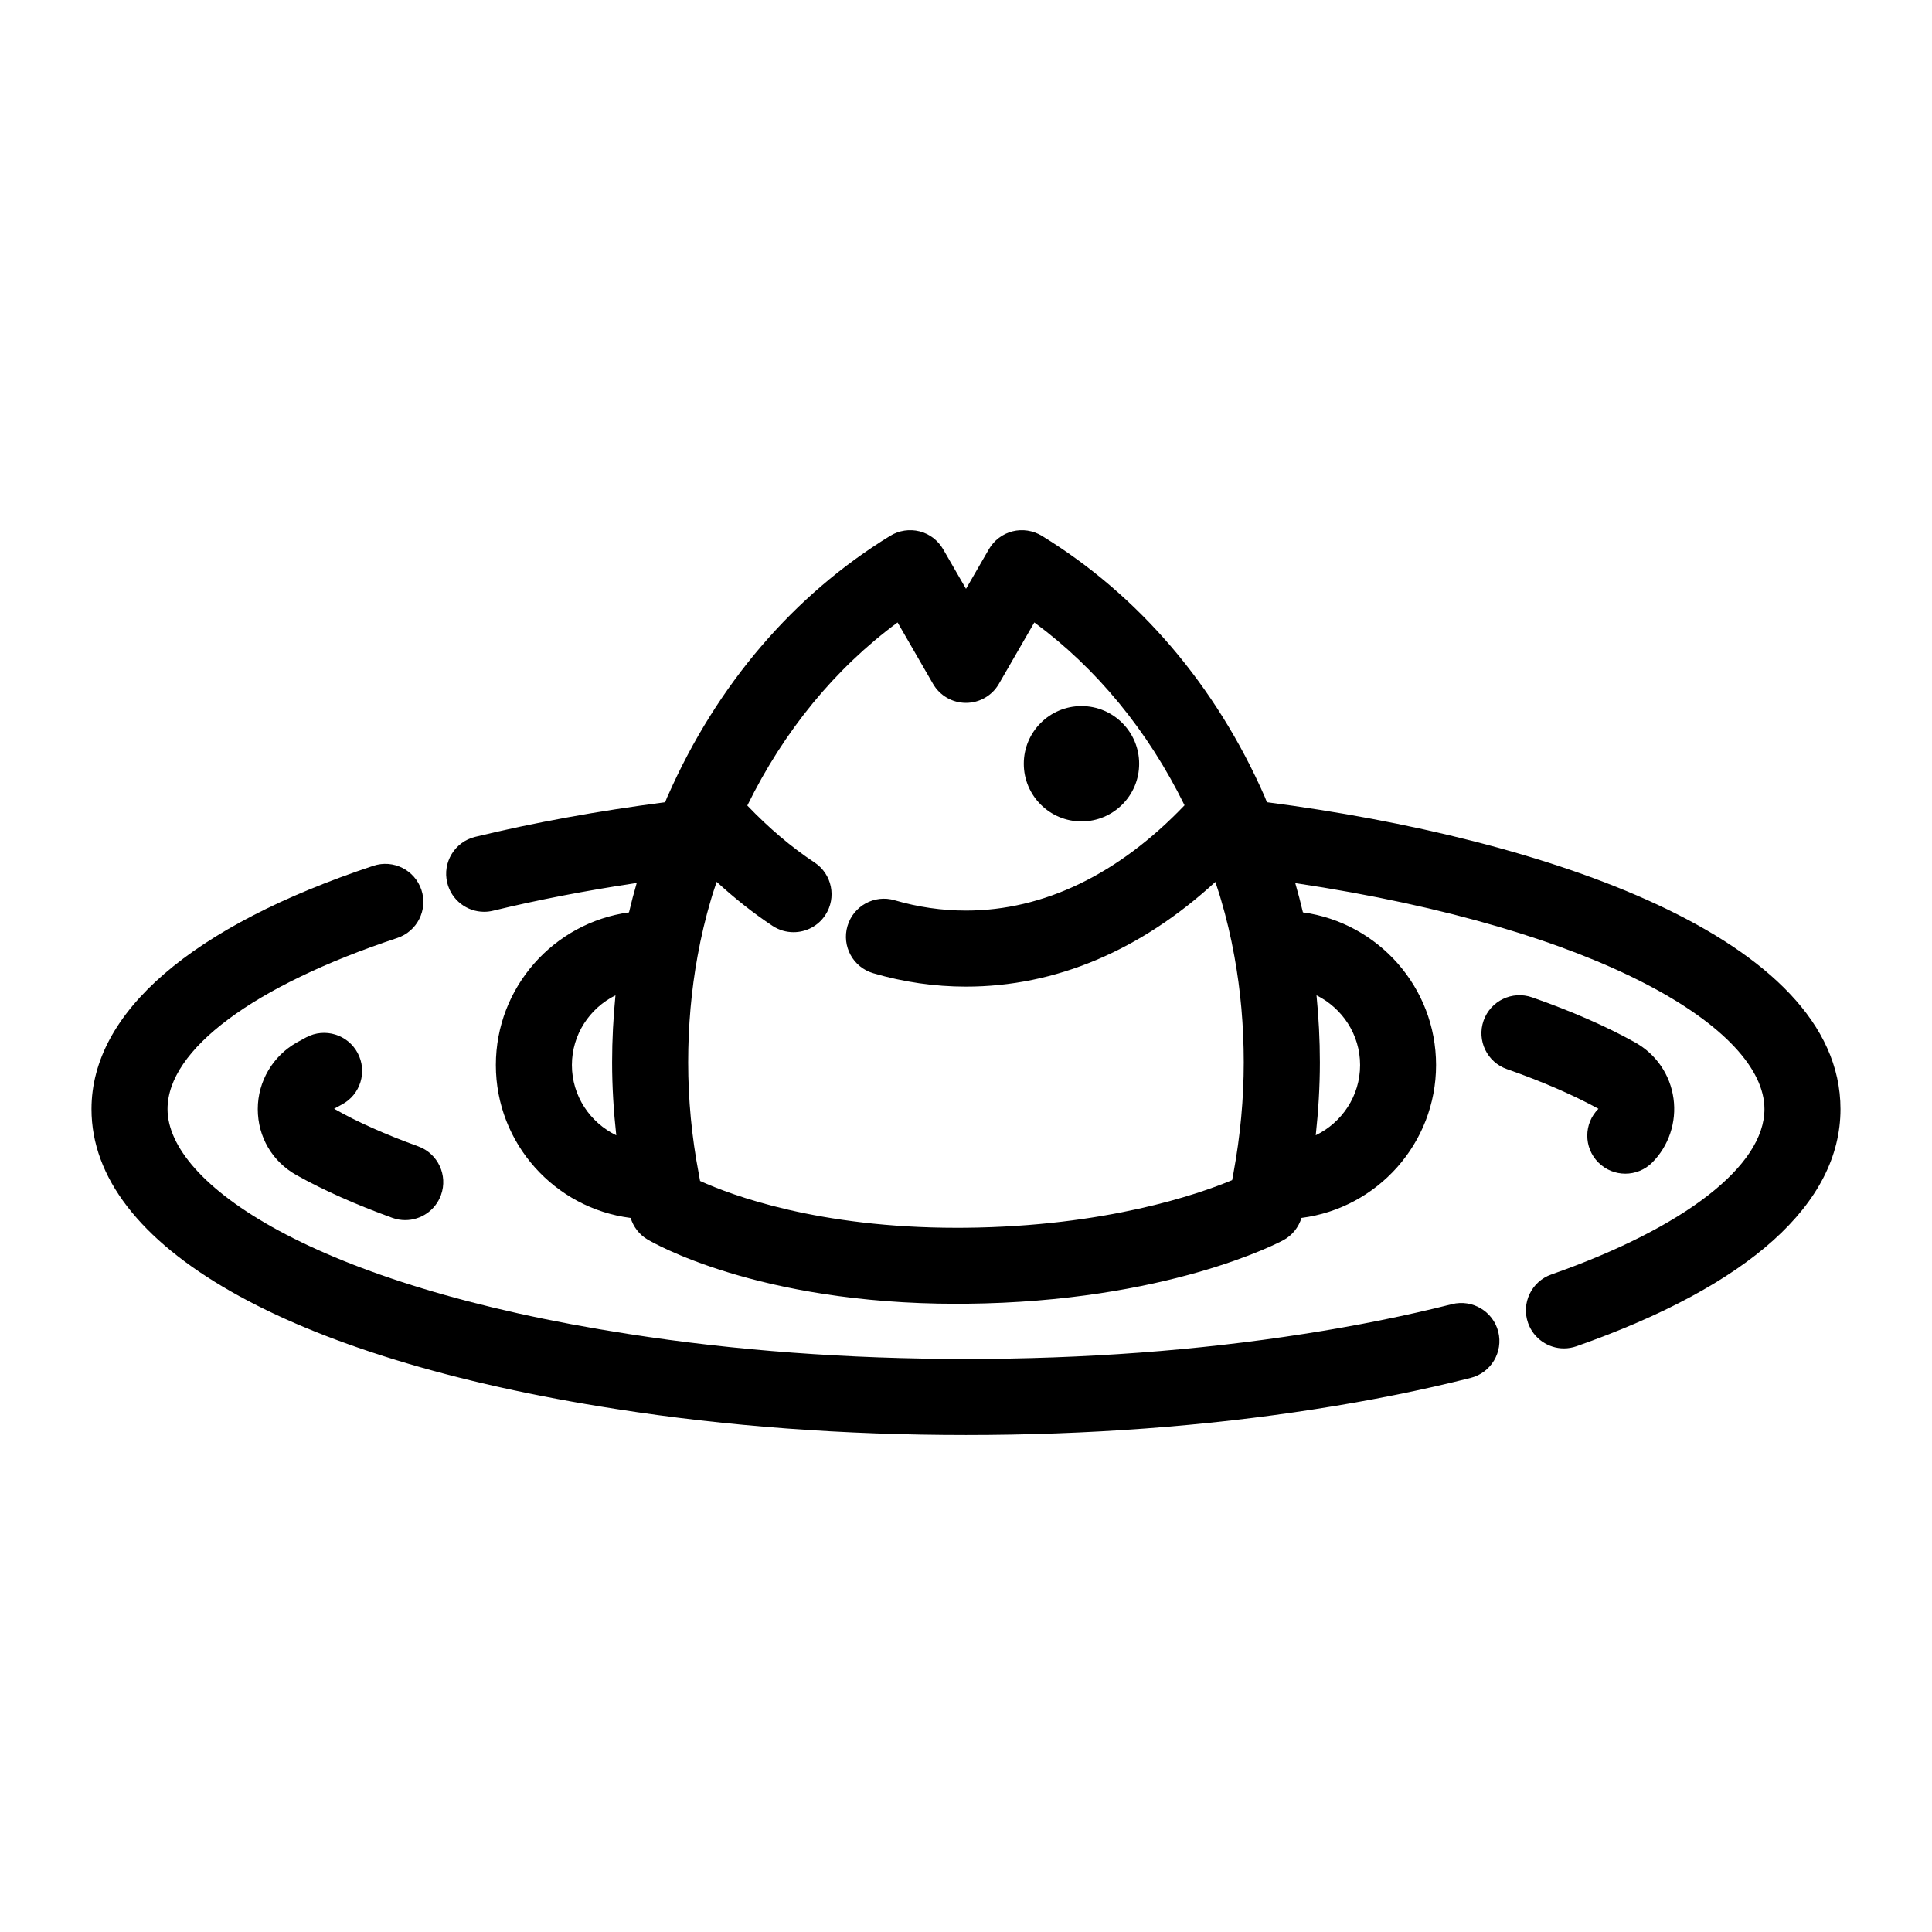 <?xml version="1.0" encoding="UTF-8"?>
<!-- Uploaded to: ICON Repo, www.iconrepo.com, Generator: ICON Repo Mixer Tools -->
<svg fill="#000000" width="800px" height="800px" version="1.1" viewBox="144 144 512 512" xmlns="http://www.w3.org/2000/svg">
 <g>
  <path d="m445.89 346.4c0 8.441-6.844 15.285-15.285 15.285-8.445 0-15.289-6.844-15.289-15.285s6.844-15.285 15.289-15.285c8.441 0 15.285 6.844 15.285 15.285"/>
  <path d="m479.74 356.59c-0.117-0.266-0.203-0.527-0.316-0.801-0.074-0.207-0.152-0.414-0.242-0.609-12.941-29.508-33.387-53.438-59.121-69.203-2.324-1.41-5.125-1.828-7.742-1.168-2.637 0.672-4.887 2.379-6.246 4.727l-6.074 10.508-6.066-10.508c-1.367-2.352-3.613-4.062-6.246-4.727-2.625-0.66-5.422-0.242-7.742 1.168-25.613 15.688-45.957 39.477-58.891 68.77-0.023 0.047-0.047 0.098-0.07 0.141-0.051 0.109-0.105 0.211-0.156 0.324-0.203 0.453-0.359 0.934-0.555 1.387-17.75 2.301-34.688 5.379-50.332 9.176-5.41 1.309-8.73 6.758-7.422 12.16 1.117 4.613 5.238 7.703 9.777 7.703 0.785 0 1.582-0.09 2.383-0.289 11.949-2.898 24.723-5.352 38.062-7.352-0.742 2.555-1.43 5.148-2.047 7.793-19.902 2.742-35.285 19.816-35.285 40.457 0 20.789 15.609 37.969 35.715 40.52 0.73 2.348 2.262 4.379 4.387 5.656 1.152 0.695 29.004 17.094 82.023 17.094l2.555-0.012c53.098-0.523 82.781-16.176 84.02-16.848 2.328-1.254 4.027-3.387 4.801-5.898 20.082-2.578 35.664-19.746 35.664-40.516 0-20.641-15.387-37.711-35.285-40.457-0.621-2.664-1.305-5.25-2.031-7.754 81.621 12.234 124.34 38.879 124.34 59.883 0 15.02-21.113 31.406-56.48 43.836-5.25 1.844-8.012 7.598-6.168 12.848 1.457 4.144 5.352 6.742 9.508 6.742 1.109 0 2.231-0.188 3.34-0.574 45.762-16.078 69.953-37.816 69.953-62.852 0-45.418-78.285-71.734-152.01-81.324zm-184.18 69.664c0-8.121 4.734-15.09 11.547-18.488-0.574 5.84-0.891 11.773-0.891 17.773 0 6.453 0.402 12.93 1.102 19.324-6.926-3.359-11.758-10.402-11.758-18.609zm104.34 43.109-2.359 0.012c-36.625 0-59.605-8.59-68.016-12.41-0.121-0.641-0.242-1.289-0.352-1.965-1.855-9.715-2.801-19.629-2.801-29.469 0-9.645 0.836-19.098 2.488-28.137 0.926-5.144 2.121-10.184 3.586-15.105 0.438-1.551 0.988-3.062 1.477-4.594 4.769 4.367 9.715 8.305 14.82 11.68 1.715 1.129 3.641 1.668 5.547 1.668 3.269 0 6.481-1.586 8.418-4.519 3.062-4.644 1.789-10.891-2.852-13.961-6.195-4.098-12.16-9.18-17.809-15.09 9.68-19.723 23.234-36.293 39.82-48.523l9.395 16.277c1.797 3.117 5.129 5.039 8.727 5.039 3.598 0 6.926-1.918 8.727-5.039l9.395-16.277c16.566 12.211 30.117 28.762 39.805 48.453-17.383 18.211-37.281 27.91-57.93 27.91-6.348 0-12.699-0.922-18.898-2.734-5.332-1.578-10.938 1.496-12.5 6.832-1.57 5.34 1.492 10.938 6.832 12.5 8.035 2.359 16.297 3.551 24.566 3.551 23.719 0 46.301-9.559 66.094-27.746 0.492 1.566 1.055 3.117 1.492 4.707 1.426 4.793 2.625 9.828 3.551 15 1.648 9.012 2.484 18.469 2.484 28.113 0 9.645-0.91 19.457-2.695 29.152-0.035 0.168-0.059 0.336-0.09 0.516-0.098 0.516-0.191 1.027-0.293 1.543-9.133 3.805-33.551 12.25-70.629 12.617zm104.54-43.109c0 8.203-4.828 15.242-11.754 18.602 0.699-6.465 1.094-12.93 1.094-19.32 0-6-0.316-11.934-0.891-17.773 6.816 3.402 11.551 10.367 11.551 18.492z"/>
  <path d="m528.81 489.61c-12.262 3.098-25.504 5.762-39.379 7.91-28.078 4.394-58.168 6.621-89.43 6.621s-61.355-2.227-89.453-6.621c-83.926-12.988-122.15-39.996-122.15-59.602 0-15.75 22.762-32.695 60.891-45.344 5.281-1.754 8.141-7.453 6.394-12.734-1.754-5.273-7.441-8.148-12.734-6.394-48.172 15.977-74.703 38.875-74.703 64.473 0 36.301 52.043 66.02 139.2 79.508 29.109 4.559 60.246 6.867 92.551 6.867s63.441-2.309 92.531-6.856c14.484-2.242 28.348-5.027 41.223-8.281 5.394-1.367 8.664-6.84 7.301-12.242-1.371-5.406-6.891-8.648-12.246-7.305z"/>
  <path d="m567.59 452.08c1.969 1.969 4.551 2.957 7.133 2.957 2.574 0 5.148-0.977 7.117-2.941 4.402-4.398 6.519-10.742 5.656-16.973-0.875-6.324-4.586-11.742-10.188-14.879-7.594-4.242-16.777-8.258-27.301-11.945-5.254-1.824-11 0.922-12.844 6.184-1.84 5.25 0.926 11.004 6.184 12.844 9.301 3.254 17.648 6.891 24.254 10.508-3.938 3.922-3.945 10.305-0.012 14.246z"/>
  <path d="m238.79 423.07c-2.613-4.918-8.711-6.781-13.629-4.172-0.855 0.457-1.688 0.906-2.465 1.344-6.402 3.582-10.383 10.348-10.383 17.668 0 7.375 3.848 13.934 10.289 17.527 7.098 3.977 15.633 7.777 25.355 11.301 1.133 0.406 2.289 0.605 3.43 0.605 4.121 0 7.992-2.551 9.477-6.648 1.895-5.231-0.812-11.008-6.047-12.906-8.699-3.148-16.227-6.488-22.277-9.965 0.664-0.367 1.359-0.746 2.074-1.129 4.918-2.606 6.785-8.707 4.176-13.625z"/>
 </g>
</svg>